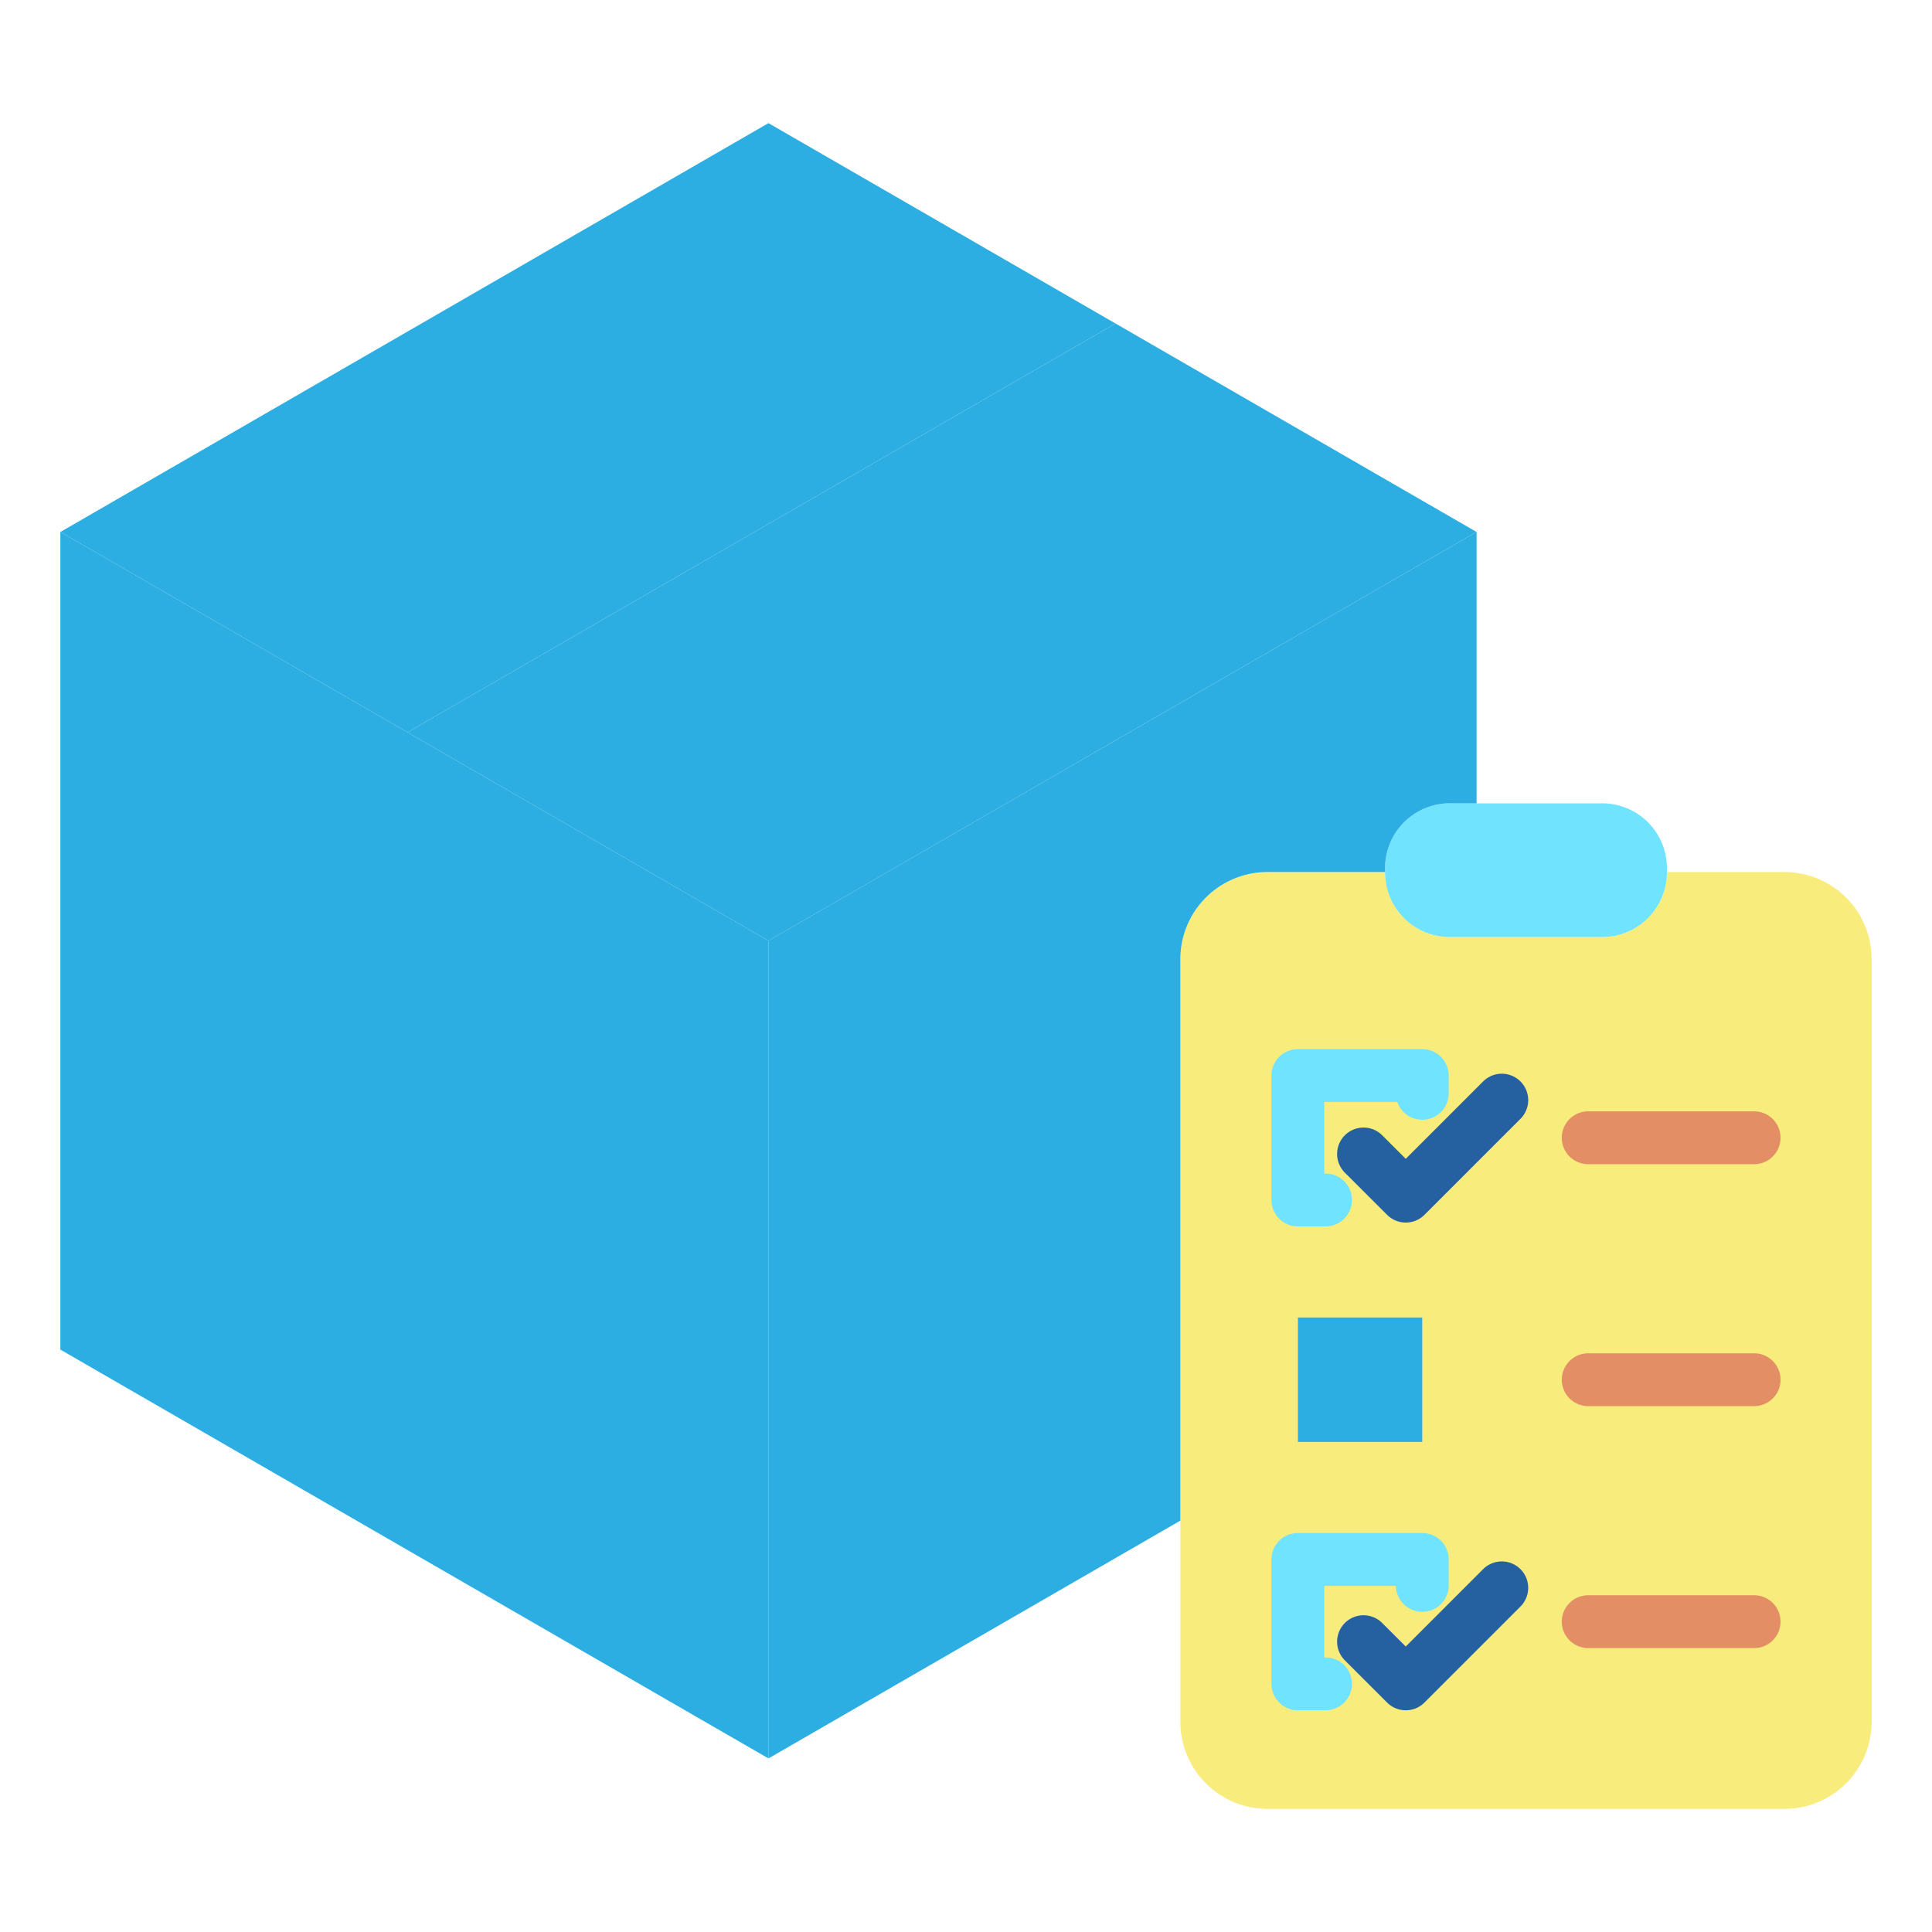 <?xml version="1.0"?>
<svg xmlns="http://www.w3.org/2000/svg" id="Layer_1" data-name="Layer 1" viewBox="0 0 512 512" width="512" height="512">
    <title>Commercial delivery </title>
    <g id="_Group_2" data-name=" Group 2">
        <path
            d="M496,254.18v202.1a23.091,23.091,0,0,1-23.08,23.09H335.89a23.084,23.084,0,0,1-23.08-23.09V254.18a23.076,23.076,0,0,1,23.08-23.08h31.17v.07a17.156,17.156,0,0,0,17.16,17.16h40.37a17.156,17.156,0,0,0,17.16-17.16v-.07h31.17A23.082,23.082,0,0,1,496,254.18ZM376.92,382.13V349.15H343.95v32.98Z"
            style="fill:#f8ec7d" />
        <path
            d="M367.06,231.1v-1.05a17.156,17.156,0,0,1,17.16-17.16h40.37a17.156,17.156,0,0,1,17.16,17.16v1.12a17.156,17.156,0,0,1-17.16,17.16H384.22a17.156,17.156,0,0,1-17.16-17.16Z"
            style="fill:#6fe3ff" />
        <path
            d="M391.31,140.98v71.91h-7.09a17.156,17.156,0,0,0-17.16,17.16v1.05H335.89a23.076,23.076,0,0,0-23.08,23.08v148.8L203.65,466V249.3L391.29,140.97Z"
            style="fill:#2caee2ab" />
        <polygon points="203.65 249.3 107.99 194.07 295.62 85.73 295.63 85.73 391.29 140.97 203.65 249.3"
            style="fill:#2caee2" />
        <rect x="343.95" y="349.15" width="32.97" height="32.98" style="fill:#2caee2ab" />
        <polygon points="295.62 85.73 107.99 194.07 16.02 140.97 203.65 32.63 295.62 85.73" style="fill:#2caee2ab" />
        <polygon points="203.65 249.3 203.65 466 16 357.66 16 140.98 16.02 140.97 107.99 194.07 203.65 249.3"
            style="fill:#2caee2" />
        <path
            d="M351.28,325.01h-7.33a7,7,0,0,1-7-7V285.03a7,7,0,0,1,7-7h32.97a7,7,0,0,1,7,7v4.71a7,7,0,0,1-13.617,2.29H350.95v18.98h.33a7,7,0,0,1,0,14Z"
            style="fill:#6fe3ff" />
        <path
            d="M351.28,453.24h-7.33a7,7,0,0,1-7-7V413.27a7,7,0,0,1,7-7h32.97a7,7,0,0,1,7,7v6.74a7,7,0,0,1-14,.26H350.95v18.97h.33a7,7,0,0,1,0,14Z"
            style="fill:#6fe3ff" />
        <path
            d="M372.54,323.99a6.972,6.972,0,0,1-4.947-2.048L356.4,310.762a7,7,0,1,1,9.9-9.9l6.241,6.235,20.5-20.5a7,7,0,1,1,9.9,9.9l-25.45,25.45A6.979,6.979,0,0,1,372.54,323.99Z"
            style="fill:#2561a1" />
        <path
            d="M372.54,453.24a6.972,6.972,0,0,1-4.947-2.048L356.4,440.012a7,7,0,1,1,9.9-9.9l6.241,6.235,20.5-20.5a7,7,0,1,1,9.9,9.9l-25.45,25.45A6.979,6.979,0,0,1,372.54,453.24Z"
            style="fill:#2561a1" />
        <path d="M464.86,308.52H420.89a7,7,0,0,1,0-14h43.97a7,7,0,0,1,0,14Z" style="fill:#e48e66" />
        <path d="M464.86,372.64H420.89a7,7,0,0,1,0-14h43.97a7,7,0,0,1,0,14Z" style="fill:#e48e66" />
        <path d="M464.86,436.76H420.89a7,7,0,0,1,0-14h43.97a7,7,0,0,1,0,14Z" style="fill:#e48e66" />
    </g>
</svg>